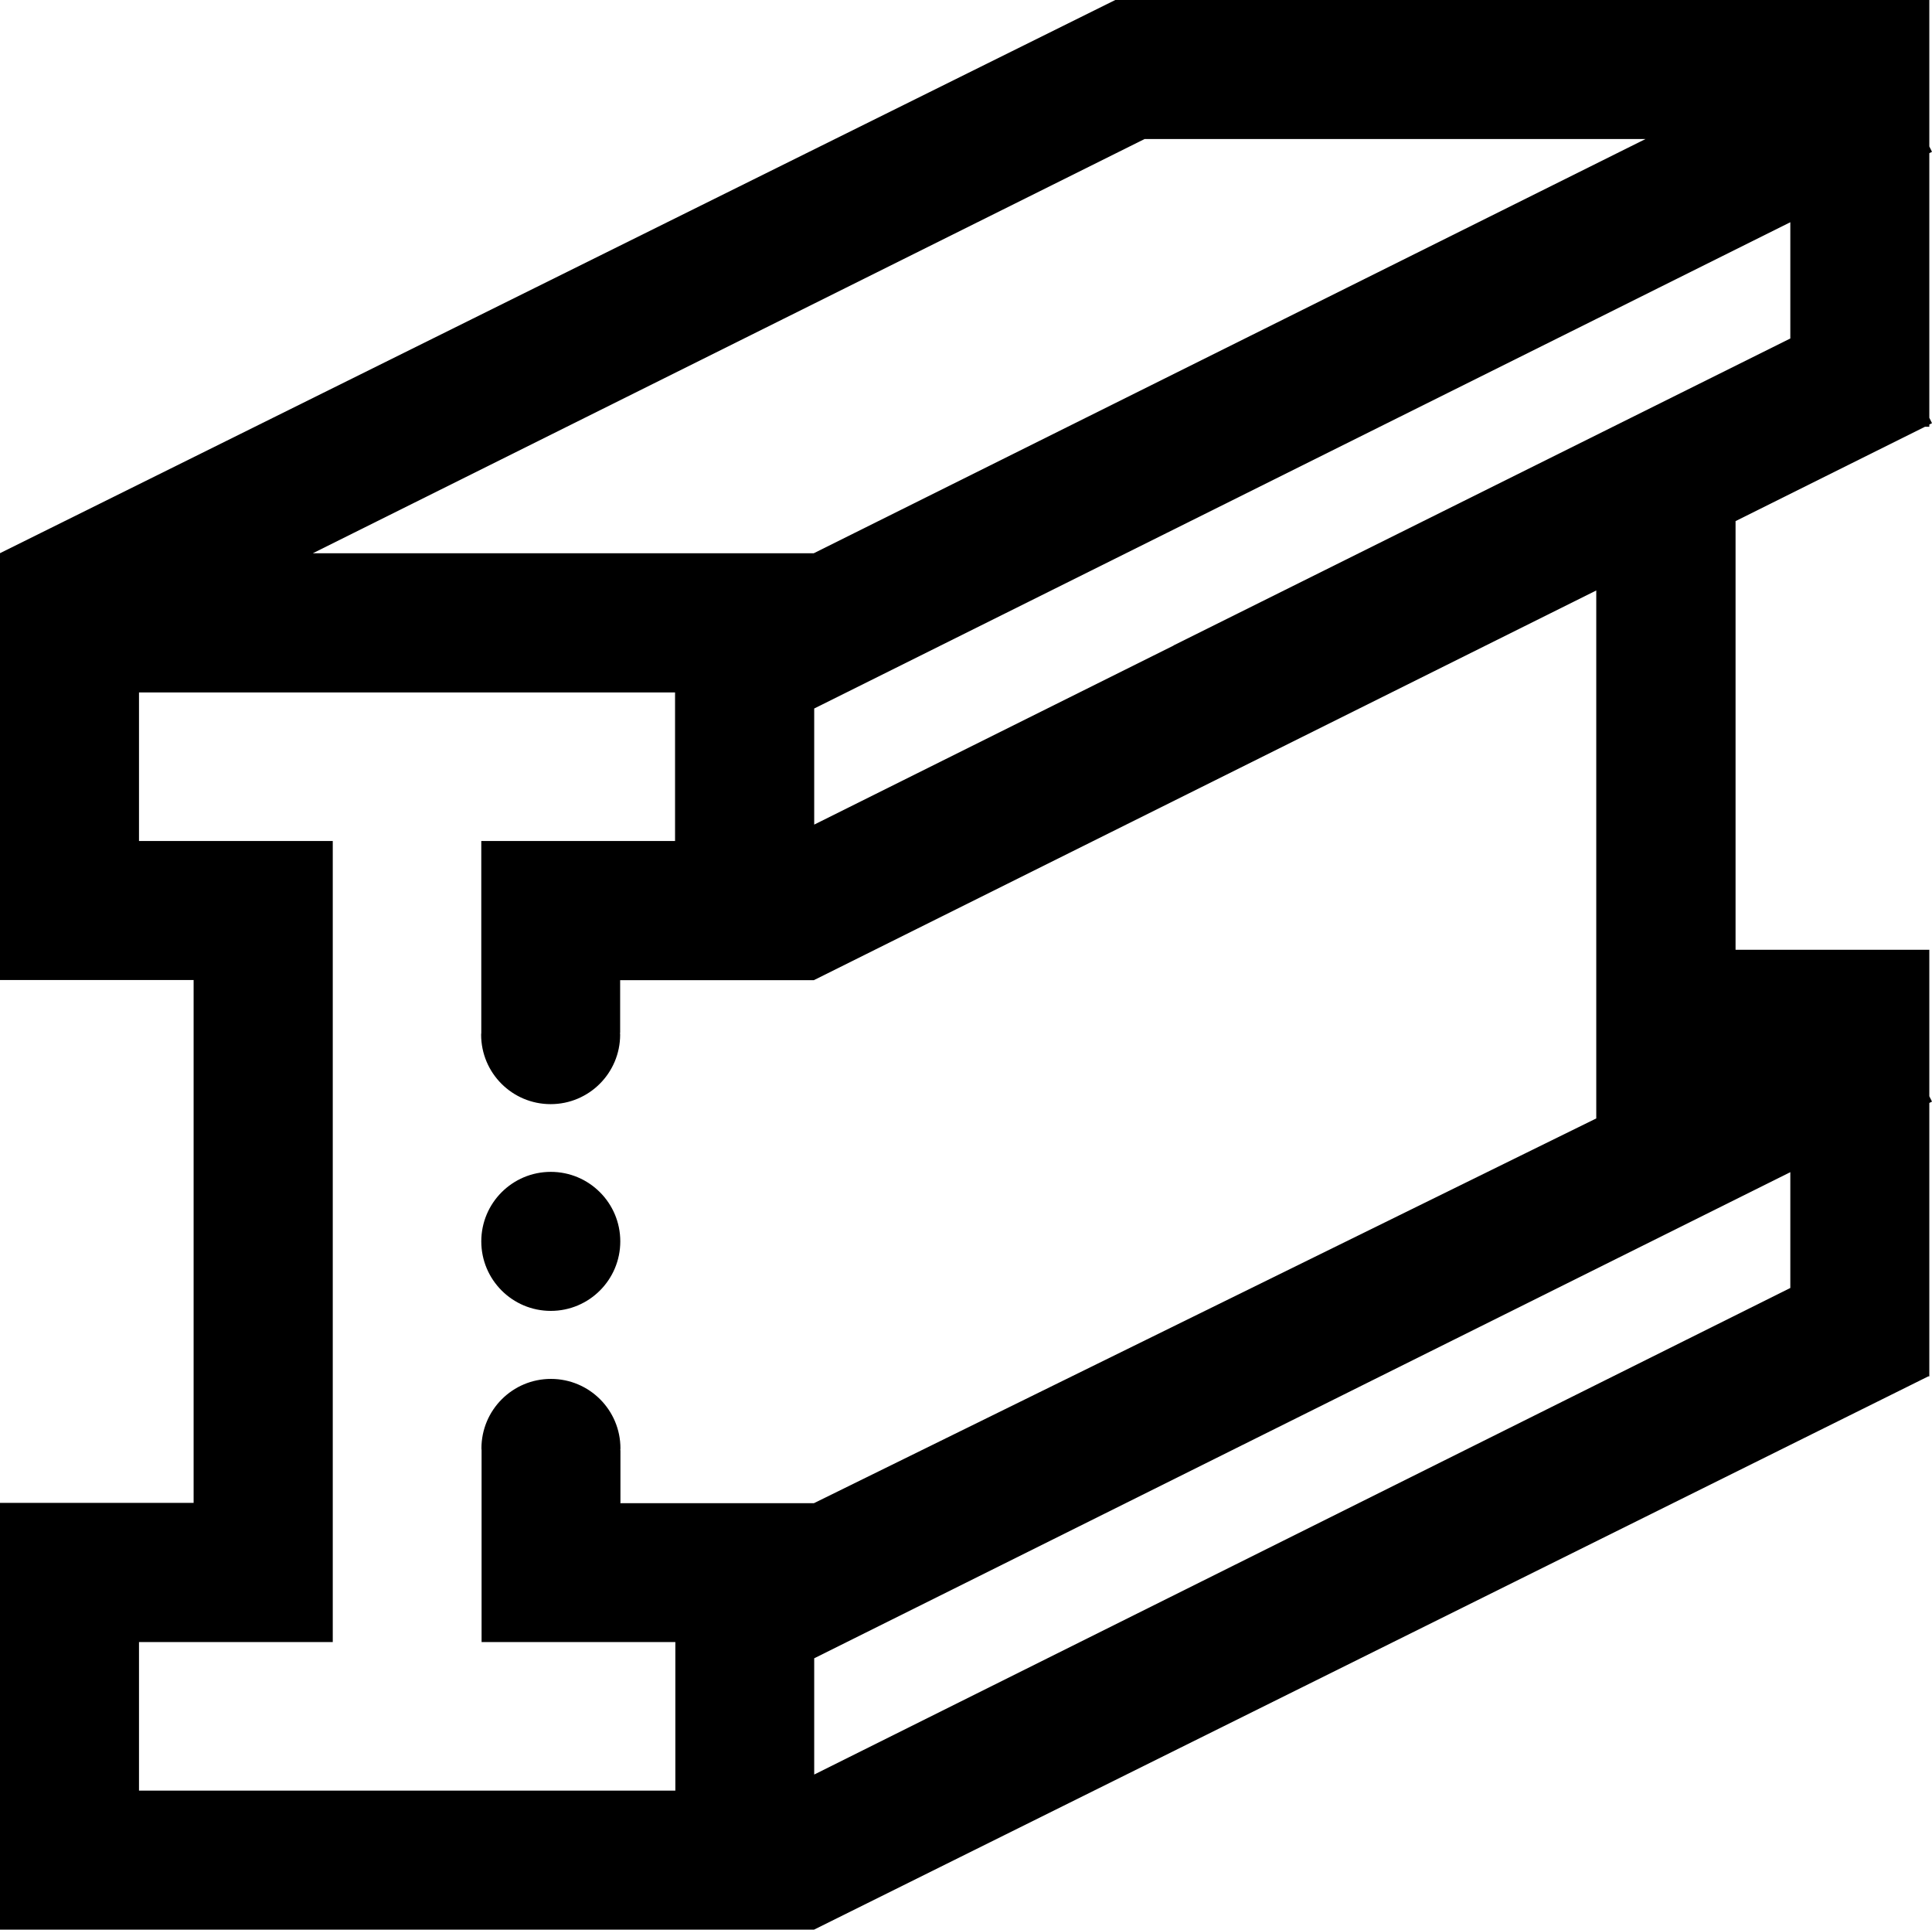 <?xml version="1.0" encoding="UTF-8"?> <svg xmlns="http://www.w3.org/2000/svg" id="Ebene_2" data-name="Ebene 2" viewBox="0 0 129.82 129.65"><g id="Grafik"><g><circle cx="37.01" cy="83.4" r="4.67"></circle><path d="M129.35,28.67h.29v-.15l.18-.09-.18-.36V10.29l.18-.09-.18-.36V0h-54.7S.01,37.16.01,37.16h0s-.02.01-.02.01v28.67h13.02v35.13H0v28.67h54.7s74.87-37.17,74.87-37.17h.07v-18.37l.18-.09-.18-.36v-9.84h-13.02v-28.8l12.73-6.34ZM76.91,9.34h33.66l-55.89,27.83H21.02l55.89-27.83ZM41.69,100.97v-3.54h-.01s.01-.08.01-.12c0-2.58-2.09-4.67-4.67-4.67s-4.67,2.09-4.67,4.67c0,.04.01.08.01.12h0v12.89h13.02v9.98H9.34v-9.98h13.02v-53.82h-13.02v-9.98h36.02v9.98h-13.02v12.89h0s-.01.08-.01.12c0,2.58,2.09,4.67,4.67,4.67s4.67-2.09,4.67-4.67c0-.04-.01-.08-.01-.12h.01v-3.54h13.02s52.57-26.18,52.57-26.18v35.47l-52.57,25.85h-13.02ZM120.3,78.75v7.78l-65.59,32.69v-7.81l65.59-32.66ZM78.86,43.37l-24.15,12.03v-7.8l23.72-11.81,18.87-9.4,9.98-4.97,4.21-2.1h0l8.81-4.39v7.81l-41.44,20.62Z"></path></g></g></svg> 